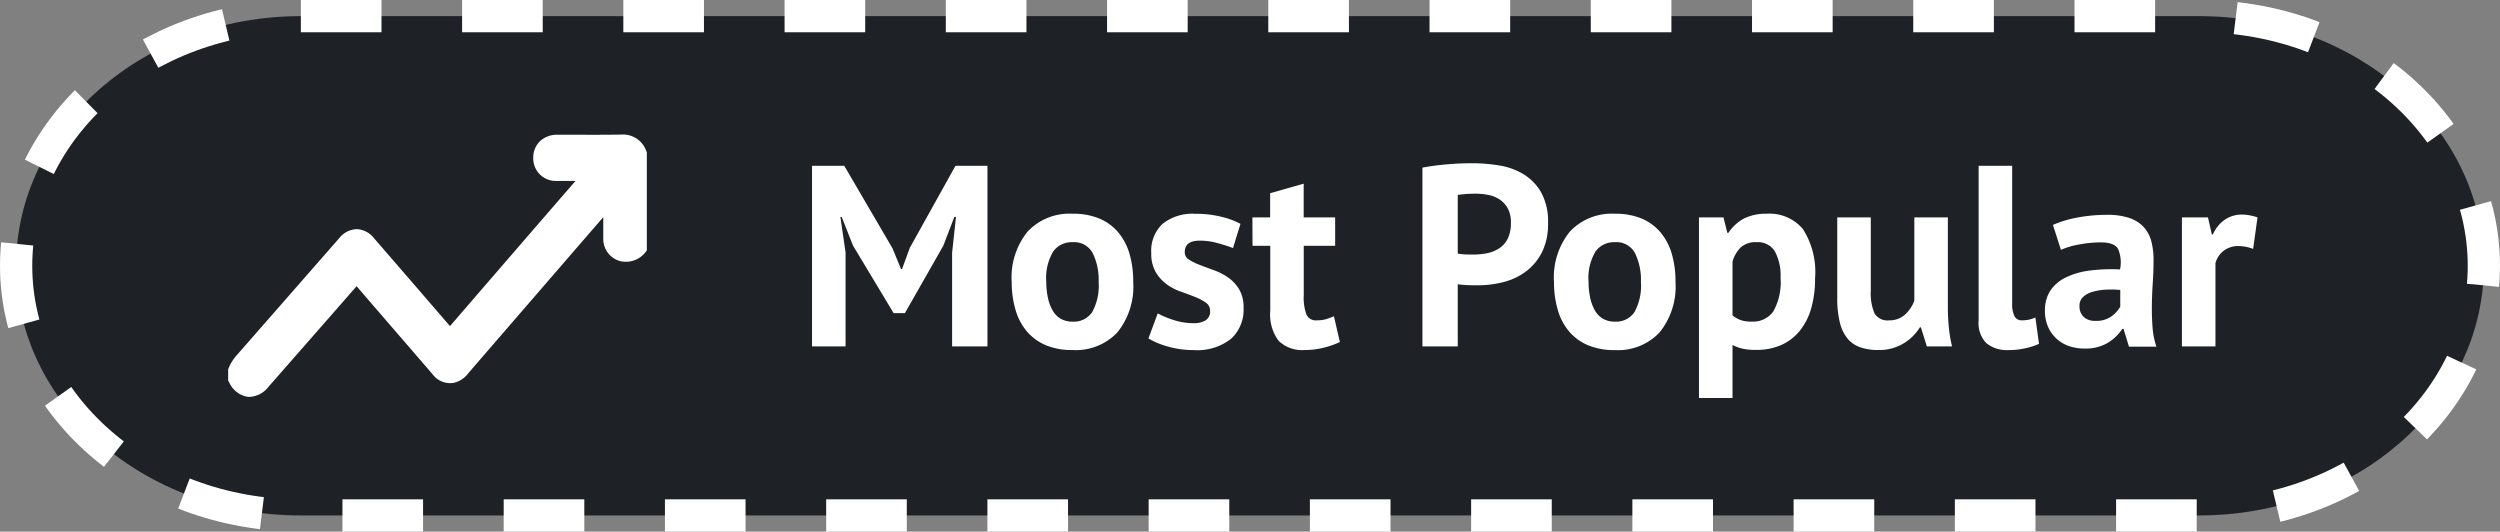 <?xml version="1.0" encoding="UTF-8"?>
<svg xmlns="http://www.w3.org/2000/svg" xmlns:xlink="http://www.w3.org/1999/xlink" width="155.048" height="32.969" viewBox="0 0 155.048 32.969">
  <rect x="0" y="0" width="155.048" height="32.969" fill="#808080" stroke="none"/>
  <defs>
    <clipPath id="clip-path">
      <rect id="Retângulo_193" data-name="Retângulo 193" width="25.965" height="16.274" fill="#fff"></rect>
    </clipPath>
  </defs>
  <g id="Grupo_201" data-name="Grupo 201" transform="translate(-1274.761 -1670)">
    <g id="Grupo_103" data-name="Grupo 103" transform="translate(1275.761 1671)">
      <path id="Caminho_33" data-name="Caminho 33" d="M17.659,0H135.388c9.753,0,17.659,6.933,17.659,15.484s-7.906,15.484-17.659,15.484H17.659C7.906,30.969,0,24.036,0,15.484S7.906,0,17.659,0Z" transform="translate(0 0)" fill="#1e2227" stroke="#fff" stroke-width="2" stroke-dasharray="5"></path>
      <path id="Caminho_83" data-name="Caminho 83" d="M9.648-5.808l.24-2.224h-.1L9.1-6.24,6.72-2.064h-.7L3.5-6.256,2.8-8.032H2.72l.32,2.208V0H.96V-11.2h2L5.952-6.08,6.48-4.8h.064l.48-1.312L9.856-11.2H11.84V0H9.648ZM13.344-4a4.5,4.5,0,0,1,.992-3.128,3.563,3.563,0,0,1,2.784-1.1,4.175,4.175,0,0,1,1.664.3,3.109,3.109,0,0,1,1.168.856,3.661,3.661,0,0,1,.7,1.336A6.073,6.073,0,0,1,20.88-4,4.527,4.527,0,0,1,19.9-.872,3.538,3.538,0,0,1,17.12.224a4.175,4.175,0,0,1-1.664-.3A3.18,3.18,0,0,1,14.28-.936a3.6,3.6,0,0,1-.7-1.336A6.073,6.073,0,0,1,13.344-4Zm2.144,0a4.659,4.659,0,0,0,.1.976,2.721,2.721,0,0,0,.288.784,1.39,1.39,0,0,0,.5.52,1.439,1.439,0,0,0,.744.184,1.368,1.368,0,0,0,1.216-.592A3.414,3.414,0,0,0,18.736-4a3.743,3.743,0,0,0-.368-1.784,1.3,1.3,0,0,0-1.248-.68,1.415,1.415,0,0,0-1.2.576A3.2,3.2,0,0,0,15.488-4Zm10.16,1.792a.6.6,0,0,0-.272-.512,3.277,3.277,0,0,0-.672-.352q-.4-.16-.88-.328a3.306,3.306,0,0,1-.88-.464,2.541,2.541,0,0,1-.672-.752A2.271,2.271,0,0,1,22-5.792,2.289,2.289,0,0,1,22.7-7.6a2.969,2.969,0,0,1,2.032-.624,6.533,6.533,0,0,1,1.648.192,4.768,4.768,0,0,1,1.152.432l-.464,1.5q-.368-.144-.928-.3a4.116,4.116,0,0,0-1.136-.16q-.928,0-.928.72a.532.532,0,0,0,.272.464,3.59,3.59,0,0,0,.672.328q.4.152.88.328a3.819,3.819,0,0,1,.88.456,2.385,2.385,0,0,1,.672.728,2.193,2.193,0,0,1,.272,1.152,2.438,2.438,0,0,1-.776,1.912,3.392,3.392,0,0,1-2.328.7A5.685,5.685,0,0,1,23.032.008a4.9,4.9,0,0,1-1.208-.5L22.4-2.048a5.551,5.551,0,0,0,.976.408,3.969,3.969,0,0,0,1.248.2,1.384,1.384,0,0,0,.744-.176A.644.644,0,0,0,25.648-2.208ZM28.272-8h1.1V-9.5l2.08-.592V-8h1.952v1.76H31.456v3.072a3.045,3.045,0,0,0,.168,1.192.632.632,0,0,0,.632.36,2.093,2.093,0,0,0,.552-.064,3.768,3.768,0,0,0,.52-.192l.368,1.6A5.281,5.281,0,0,1,32.688.08,4.8,4.8,0,0,1,31.52.224,2.1,2.1,0,0,1,29.9-.344a2.722,2.722,0,0,1-.52-1.864V-6.24h-1.1Zm10.544-3.088q.672-.128,1.48-.2T41.9-11.36a10.446,10.446,0,0,1,1.672.136,4.165,4.165,0,0,1,1.512.544,3.159,3.159,0,0,1,1.1,1.136,3.739,3.739,0,0,1,.424,1.9,3.924,3.924,0,0,1-.368,1.784,3.406,3.406,0,0,1-.976,1.192A3.935,3.935,0,0,1,43.88-4a6.184,6.184,0,0,1-1.608.208h-.256q-.176,0-.368-.008t-.376-.024q-.184-.016-.264-.032V0H38.816ZM42.08-9.472q-.32,0-.608.024t-.464.056V-5.76a1.754,1.754,0,0,0,.192.032q.128.016.272.024t.28.008h.2a4.607,4.607,0,0,0,.856-.08,2.115,2.115,0,0,0,.76-.3,1.543,1.543,0,0,0,.536-.6,2.185,2.185,0,0,0,.2-1.008,1.774,1.774,0,0,0-.192-.872,1.572,1.572,0,0,0-.5-.552,1.963,1.963,0,0,0-.712-.288A4.151,4.151,0,0,0,42.08-9.472ZM46.976-4a4.5,4.5,0,0,1,.992-3.128,3.563,3.563,0,0,1,2.784-1.1,4.175,4.175,0,0,1,1.664.3,3.109,3.109,0,0,1,1.168.856,3.661,3.661,0,0,1,.7,1.336A6.073,6.073,0,0,1,54.512-4a4.527,4.527,0,0,1-.984,3.128,3.538,3.538,0,0,1-2.776,1.1,4.175,4.175,0,0,1-1.664-.3,3.18,3.18,0,0,1-1.176-.856,3.6,3.6,0,0,1-.7-1.336A6.073,6.073,0,0,1,46.976-4ZM49.12-4a4.659,4.659,0,0,0,.1.976,2.721,2.721,0,0,0,.288.784,1.39,1.39,0,0,0,.5.52,1.439,1.439,0,0,0,.744.184,1.368,1.368,0,0,0,1.216-.592A3.414,3.414,0,0,0,52.368-4,3.743,3.743,0,0,0,52-5.784a1.3,1.3,0,0,0-1.248-.68,1.415,1.415,0,0,0-1.2.576A3.2,3.2,0,0,0,49.12-4Zm6.848-4h1.52l.24.96h.064a2.651,2.651,0,0,1,.984-.9,3.034,3.034,0,0,1,1.384-.288,2.7,2.7,0,0,1,2.256.952,4.963,4.963,0,0,1,.752,3.064,6.6,6.6,0,0,1-.24,1.848,3.9,3.9,0,0,1-.712,1.4,3.111,3.111,0,0,1-1.152.88,3.787,3.787,0,0,1-1.56.3,3.818,3.818,0,0,1-.816-.072,2.81,2.81,0,0,1-.64-.232V3.2h-2.08Zm3.568,1.536a1.388,1.388,0,0,0-.952.3,1.984,1.984,0,0,0-.536.912V-1.92a1.932,1.932,0,0,0,.488.28,1.933,1.933,0,0,0,.7.1,1.539,1.539,0,0,0,1.344-.632,3.71,3.71,0,0,0,.448-2.088,3.143,3.143,0,0,0-.352-1.632A1.23,1.23,0,0,0,59.536-6.464ZM66.624-8v4.544a3.152,3.152,0,0,0,.232,1.408.93.93,0,0,0,.9.432,1.418,1.418,0,0,0,.984-.352,2.162,2.162,0,0,0,.584-.864V-8h2.08v5.568a12.779,12.779,0,0,0,.064,1.288A8.1,8.1,0,0,0,71.664,0H70.1l-.368-1.184h-.064A2.99,2.99,0,0,1,68.64-.176a2.923,2.923,0,0,1-1.552.4A3.432,3.432,0,0,1,66,.064a1.788,1.788,0,0,1-.8-.528,2.469,2.469,0,0,1-.488-.992,6.151,6.151,0,0,1-.168-1.568V-8Zm8.768,5.312a1.741,1.741,0,0,0,.144.816A.493.493,0,0,0,76-1.616a2.19,2.19,0,0,0,.376-.032,2.274,2.274,0,0,0,.456-.144L77.056-.16A3.94,3.94,0,0,1,76.272.1a4.6,4.6,0,0,1-1.088.128A2.04,2.04,0,0,1,73.792-.2a1.785,1.785,0,0,1-.48-1.4v-9.6h2.08ZM77.92-7.536a6.844,6.844,0,0,1,1.52-.456,9.8,9.8,0,0,1,1.84-.168,4.178,4.178,0,0,1,1.392.2,2.113,2.113,0,0,1,.888.568,2.117,2.117,0,0,1,.464.88A4.492,4.492,0,0,1,84.16-5.36q0,.7-.048,1.416t-.056,1.4q-.008.688.04,1.336a5.031,5.031,0,0,0,.24,1.224h-1.7l-.336-1.1h-.08a2.847,2.847,0,0,1-.888.856,2.694,2.694,0,0,1-1.464.36A2.854,2.854,0,0,1,78.864-.04,2.182,2.182,0,0,1,78.1-.52a2.187,2.187,0,0,1-.5-.736,2.462,2.462,0,0,1-.176-.952,2.226,2.226,0,0,1,.328-1.24,2.372,2.372,0,0,1,.944-.816A4.689,4.689,0,0,1,80.168-4.7a10.431,10.431,0,0,1,1.912-.072,2.079,2.079,0,0,0-.128-1.288q-.24-.392-1.072-.392a7.308,7.308,0,0,0-1.32.128,4.826,4.826,0,0,0-1.144.336Zm2.64,5.952a1.6,1.6,0,0,0,.992-.28,1.953,1.953,0,0,0,.544-.6V-3.5a5.722,5.722,0,0,0-.952-.016,3.474,3.474,0,0,0-.808.144,1.358,1.358,0,0,0-.56.32.715.715,0,0,0-.208.528.908.908,0,0,0,.264.7A1.021,1.021,0,0,0,80.56-1.584Zm9.776-4.464a2.71,2.71,0,0,0-.9-.176,1.466,1.466,0,0,0-.936.3,1.426,1.426,0,0,0-.5.76V0H85.92V-8h1.616l.24,1.056h.064a2.181,2.181,0,0,1,.736-.912,1.869,1.869,0,0,1,1.088-.32A3.026,3.026,0,0,1,90.608-8Z" transform="translate(48.401 20.484)" fill="#fff"></path>
    </g>
    <g id="Grupo_105" data-name="Grupo 105" transform="translate(1288.912 1678.347)">
      <g id="Grupo_104" data-name="Grupo 104" clip-path="url(#clip-path)">
        <path id="Caminho_34" data-name="Caminho 34" d="M25.923,1a1.527,1.527,0,0,0-1.546-1c-.936.015-1.891.013-2.814.01l-1.155,0a1.529,1.529,0,0,0-1.068.4,1.408,1.408,0,0,0-.419,1.045A1.394,1.394,0,0,0,20.4,2.873h1.143L20.55,4.016c-2.227,2.575-4.526,5.234-6.794,7.862C12.172,10.041,10.6,8.22,9.069,6.455a1.451,1.451,0,0,0-1.1-.591h0a1.466,1.466,0,0,0-1.109.592l-1.1,1.255Q3.17,10.672.578,13.63a2.873,2.873,0,0,0-.537.824l-.041.1v.71l.079.135a1.526,1.526,0,0,0,1.153.867c.035,0,.071,0,.106,0a1.576,1.576,0,0,0,1.169-.632l1.358-1.549c1.344-1.533,2.731-3.115,4.1-4.682.991,1.155,2,2.318,2.972,3.446q.87,1.006,1.739,2.013a1.361,1.361,0,0,0,1.3.538,1.559,1.559,0,0,0,.916-.6q4.185-4.842,8.372-9.681,0,.651,0,1.3a1.421,1.421,0,0,0,1.025,1.422,1.546,1.546,0,0,0,1.676-.662V1.106Z" transform="translate(0 0)" fill="#fff"></path>
      </g>
    </g>
  </g>
</svg>
